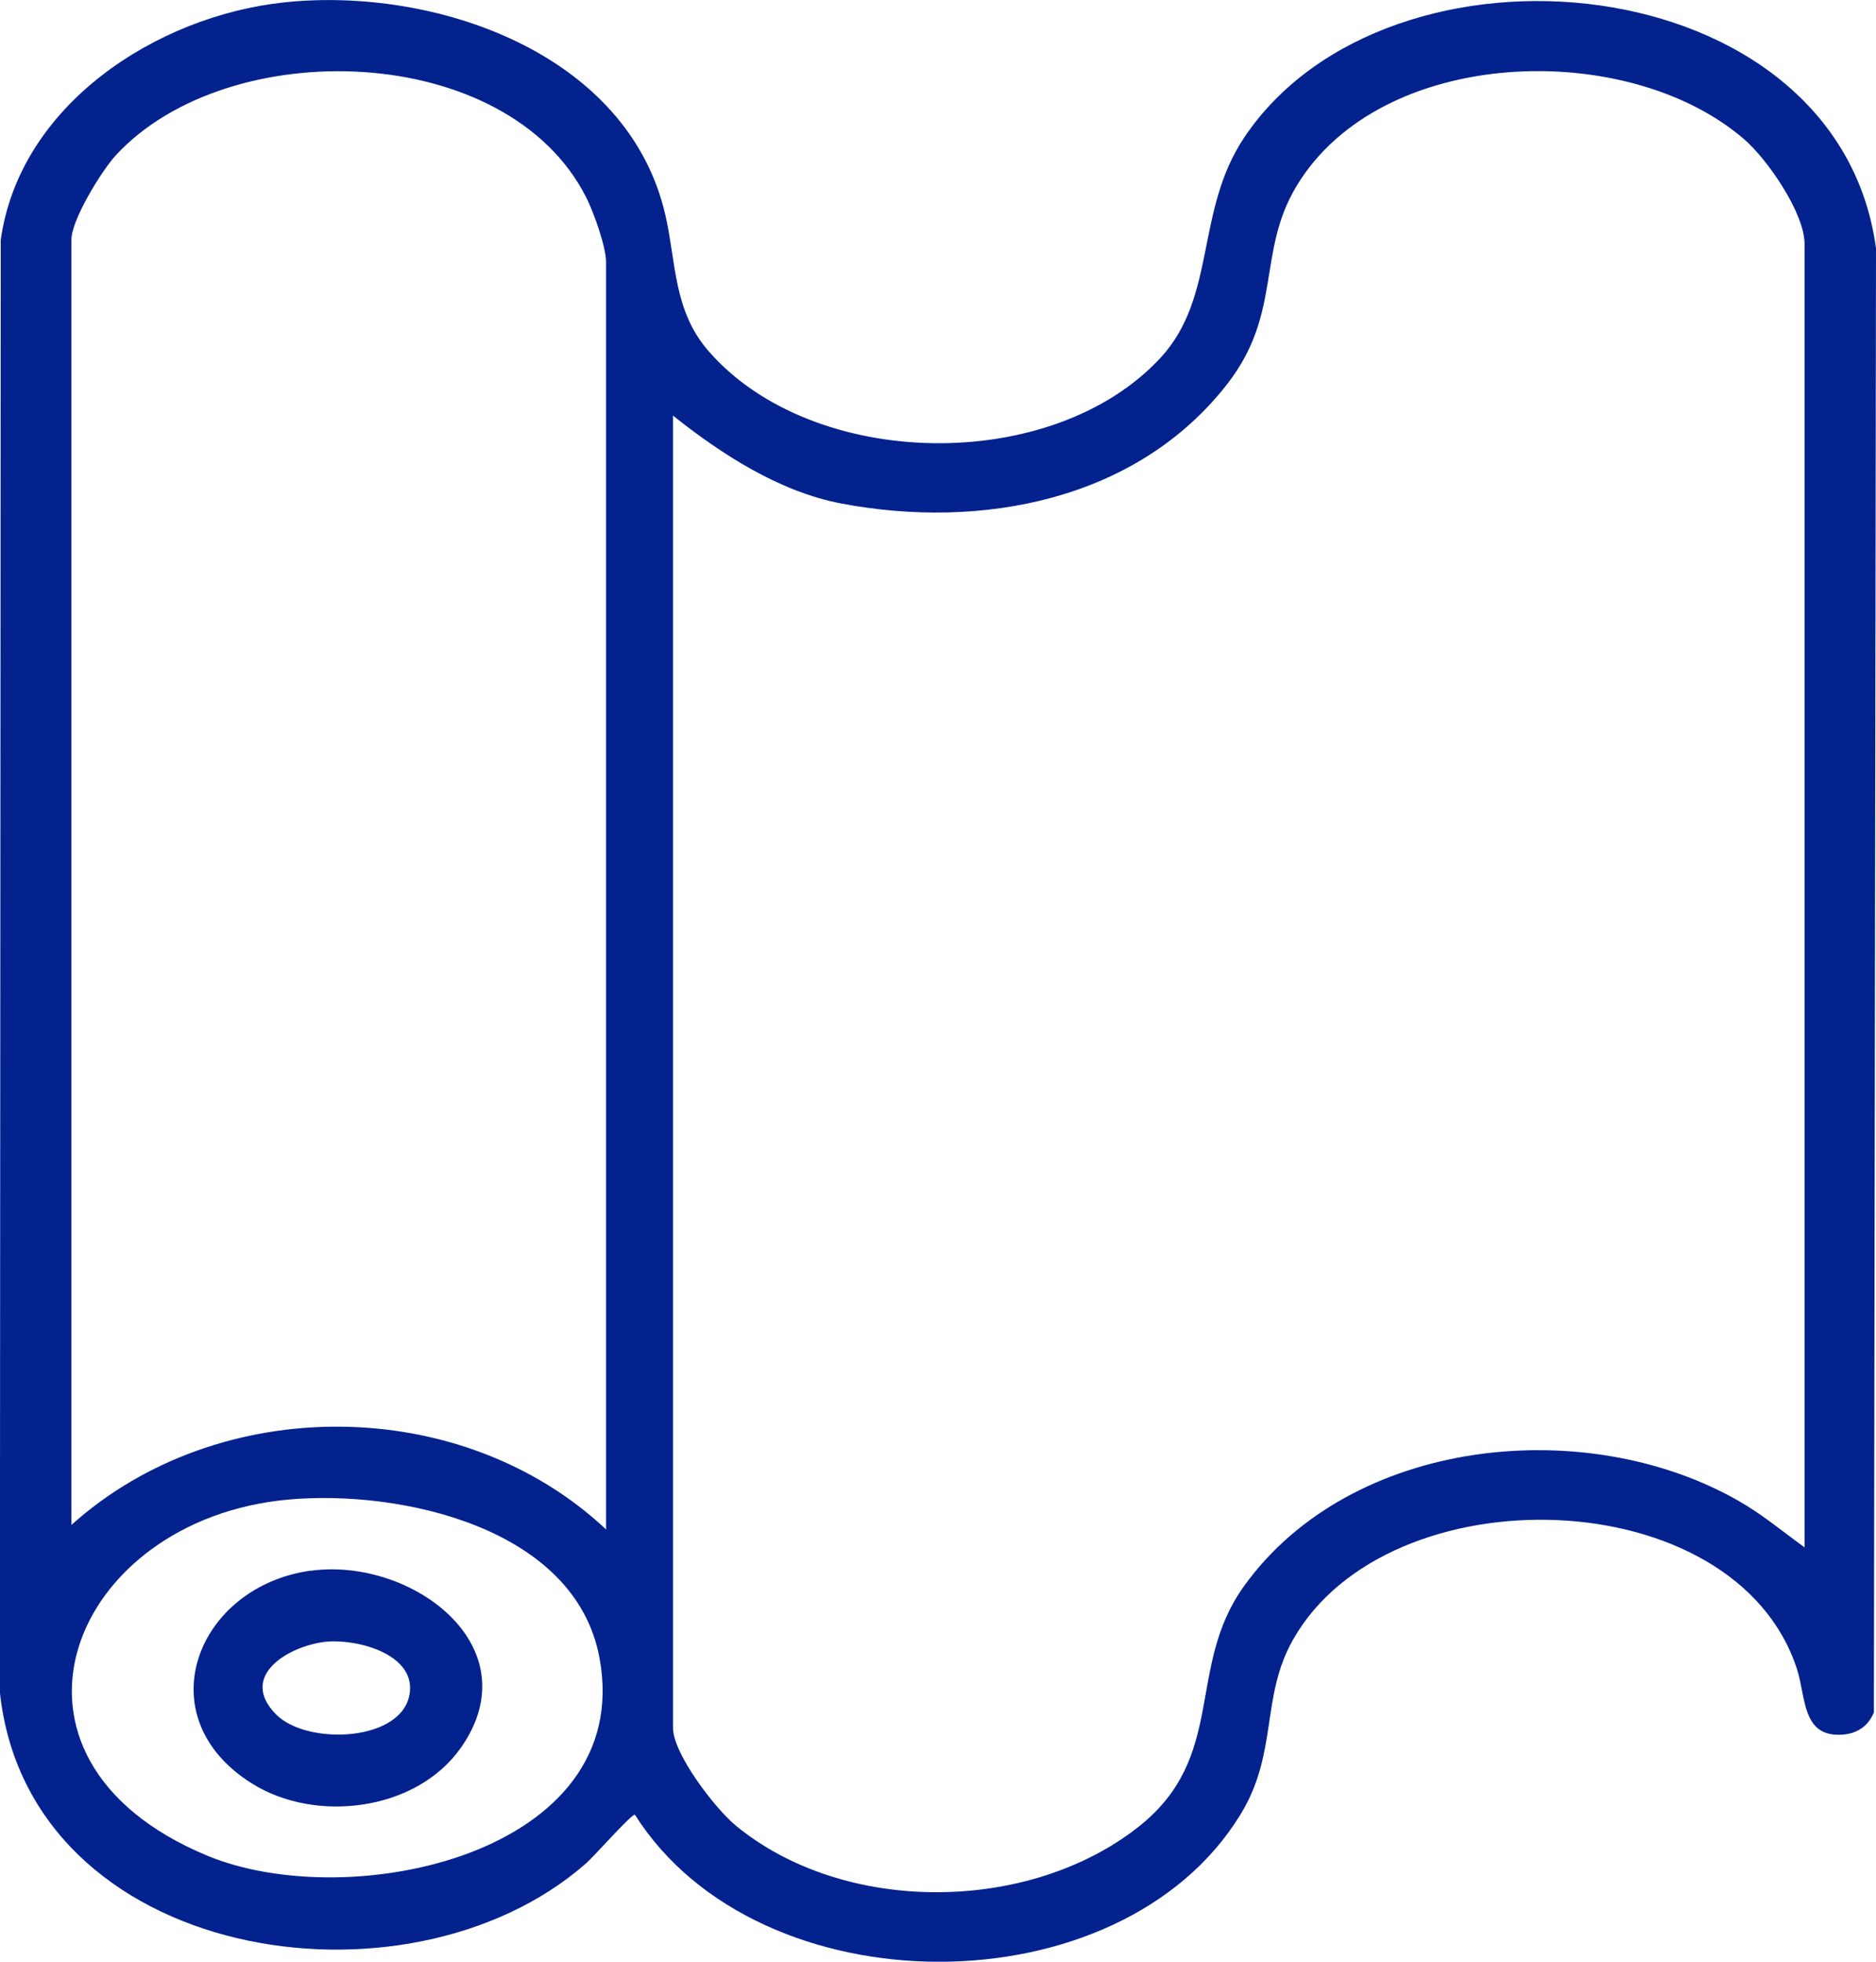 <?xml version="1.0" encoding="UTF-8"?>
<svg id="Capa_2" data-name="Capa 2" xmlns="http://www.w3.org/2000/svg" viewBox="0 0 150.75 157.6">
  <defs>
    <style>
      .cls-1 {
        fill: #03228e;
      }
    </style>
  </defs>
  <g id="Capa_1-2" data-name="Capa 1">
    <g id="_99B7xi.tif" data-name="99B7xi.tif">
      <g>
        <path class="cls-1" d="M22.85.19c12.07-1.28,27.66,4.04,30.63,17.14.86,3.8.64,7.64,3.45,10.87,8.39,9.64,27.67,9.93,36.34.53,4.5-4.88,2.77-11.77,6.69-17.65,11.57-17.36,47.72-13.99,50.79,8.87l-.17,117.62c-.44,1.09-1.34,1.71-2.53,1.79-3.28.22-2.91-3.01-3.66-5.3-4.98-15.19-32.82-15.86-40.48-2.34-2.63,4.63-1.18,9.06-4.22,14.04-9.65,15.81-38.74,15.77-48.67.03-.27-.07-3.25,3.32-3.95,3.93-14.4,12.62-44.75,7.91-47.08-13.76L.06,19.28C1.57,8.43,12.56,1.28,22.85.19ZM48.7,122.87V21.03c0-1.2-1.01-4.04-1.61-5.2C40.73,3.31,18.37,2.7,9.33,12.45c-1.15,1.24-3.59,5.21-3.59,6.79v103.27c11.84-10.63,31.34-10.54,42.96.36ZM145.01,124.3V19.6c0-2.48-2.98-6.79-4.84-8.4-9.39-8.13-29.21-7.5-35.98,3.74-3.22,5.34-1.12,10.18-5.57,15.91-7.3,9.38-19.79,11.73-31.02,9.6-4.99-.95-9.62-3.96-13.52-7.06v105.42c0,2.08,3.38,6.48,5.04,7.85,8.7,7.17,23.47,7.07,32.31.15,7.24-5.67,3.8-12.8,8.54-19.39,8.59-11.93,27.4-13.86,39.69-6.87,2,1.14,3.53,2.45,5.36,3.77ZM23.21,120.47c-17.56,1.56-25.35,20.76-6.61,28.59,11.5,4.81,34.45-.13,31.58-15.83-1.92-10.53-16.02-13.56-24.97-12.76Z"/>
        <path class="cls-1" d="M24.99,126.19c8.06-1.1,17.74,6.07,12.06,14.2-3.58,5.12-11.69,6.11-16.81,2.89-8.58-5.38-4.41-15.85,4.75-17.1ZM26.06,131.91c-2.89.36-6.93,2.74-3.87,5.83,2.5,2.53,10.35,2.21,10.75-1.84.31-3.1-4.42-4.29-6.89-3.99Z"/>
      </g>
    </g>
  </g>
</svg>